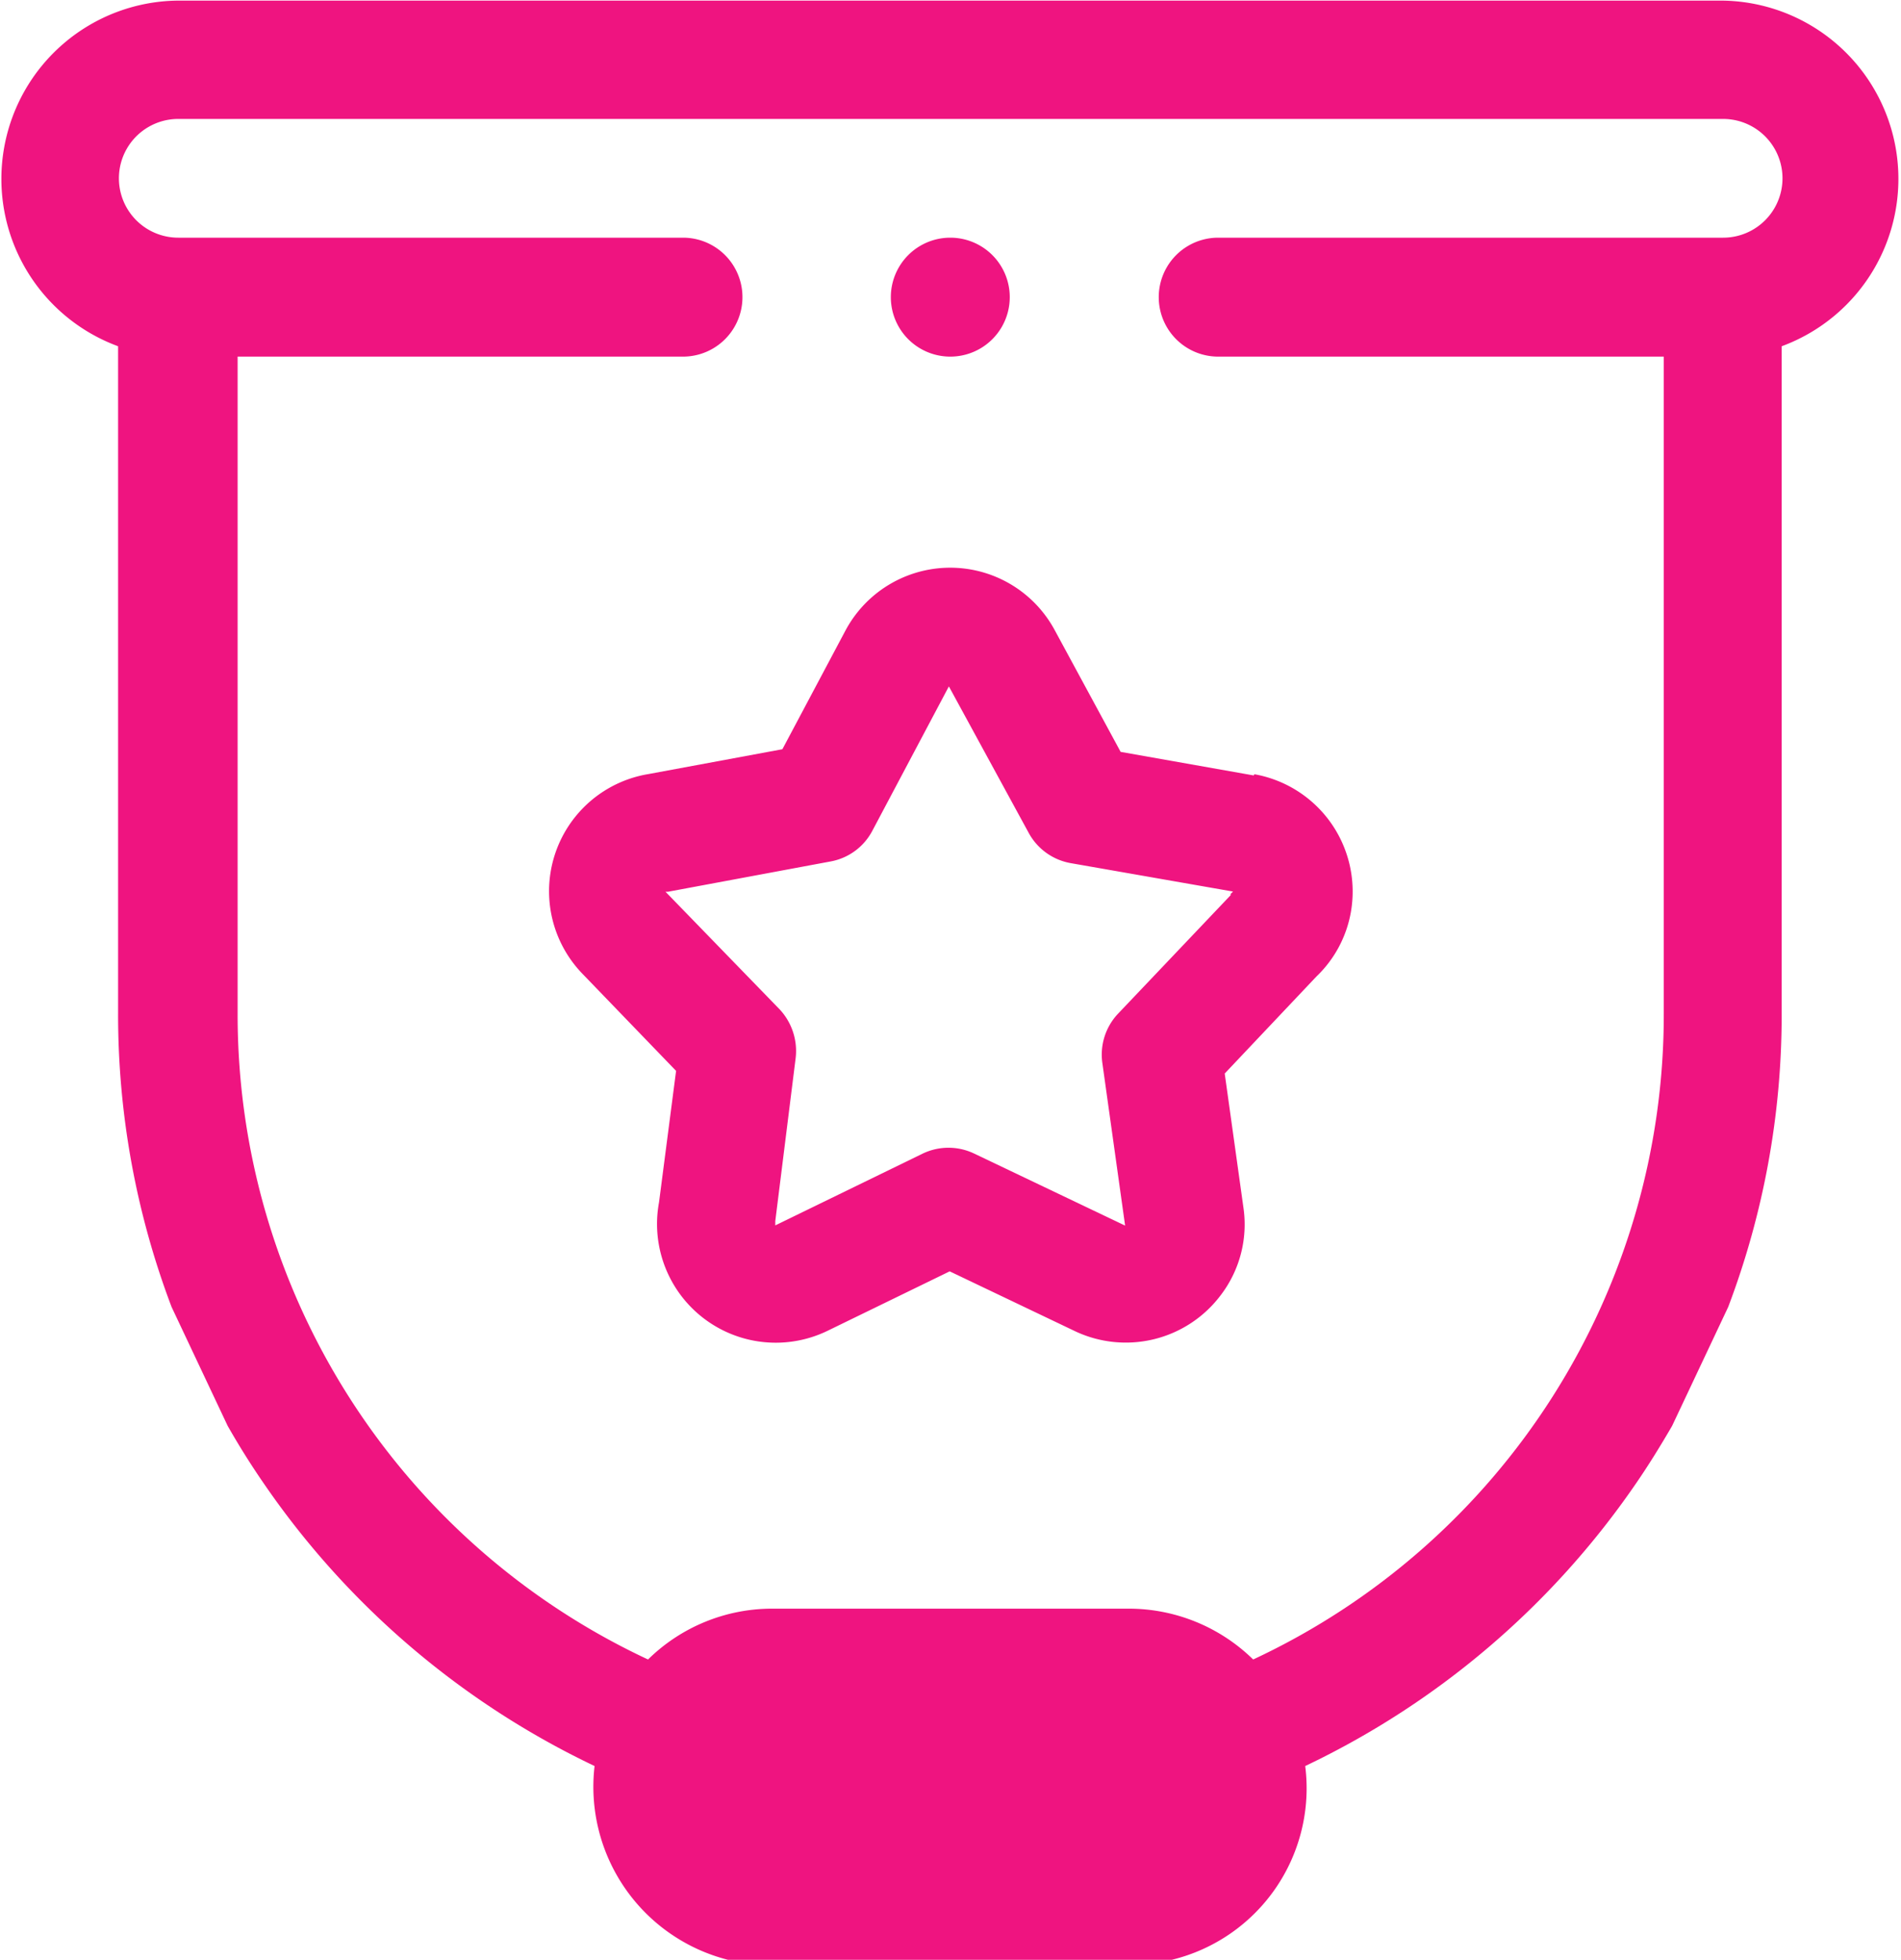 <svg xmlns="http://www.w3.org/2000/svg" width="9.352" height="9.639" viewBox="0 0 9.352 9.639">
  <g id="challenge2" transform="translate(0 0)">
    <g id="Group_675" data-name="Group 675">
      <path id="Path_857" data-name="Path 857" d="M9708.742,1286.05a.875.875,0,0,0-.612-.25h-1.754a.871.871,0,0,0-.611.25,3.5,3.5,0,0,1-2.019-3.172v-3.236h2.191a.292.292,0,1,0,0-.585h-2.483a.292.292,0,0,1,0-.584h7.6a.292.292,0,0,1,0,.584h-2.484a.292.292,0,0,0,0,.585h2.192v3.236A3.5,3.5,0,0,1,9708.742,1286.05Zm-.4,1.477a.868.868,0,0,0,.656-.953,4.115,4.115,0,0,0,1.624-1.385c.065-.094.124-.19.181-.288l.276-.585a4.055,4.055,0,0,0,.263-1.438v-3.287a.877.877,0,0,0-.292-1.7h-7.6a.877.877,0,0,0-.292,1.7v3.287a4.055,4.055,0,0,0,.263,1.438l.276.585c.057.1.116.194.181.288a4.115,4.115,0,0,0,1.624,1.385.878.878,0,0,0,.656.953" transform="translate(-9702.577 -1277.888)" fill="#ef1480"/>
      <path id="Path_858" data-name="Path 858" d="M9711.064,1284.1l-.655-.116-.325-.6h0a.584.584,0,0,0-1.027,0l-.312.587-.658.122a.584.584,0,0,0-.327.981l.462.479-.084.647a.584.584,0,0,0,.83.631l.6-.292.616.294a.584.584,0,0,0,.716-.175.573.573,0,0,0,.113-.433l-.092-.659.451-.477a.576.576,0,0,0,.17-.319.586.586,0,0,0-.475-.676Zm-.113.588-.555.584a.293.293,0,0,0-.077.242l.112.8-.742-.354a.293.293,0,0,0-.254,0l-.725.353,0-.021.1-.8a.3.3,0,0,0-.078-.241l-.562-.579.012,0,.8-.149a.291.291,0,0,0,.205-.15l.377-.711.393.721a.293.293,0,0,0,.205.148l.8.14-.013.013Z" transform="translate(-9704.896 -1280.286)" fill="#ef1480"/>
      <path id="Path_859" data-name="Path 859" d="M9711.018,1280.646a.292.292,0,0,0,0-.585h0a.292.292,0,0,0,0,.585Z" transform="translate(-9706.343 -1278.892)" fill="#ef1480"/>
    </g>
  </g>
</svg>
